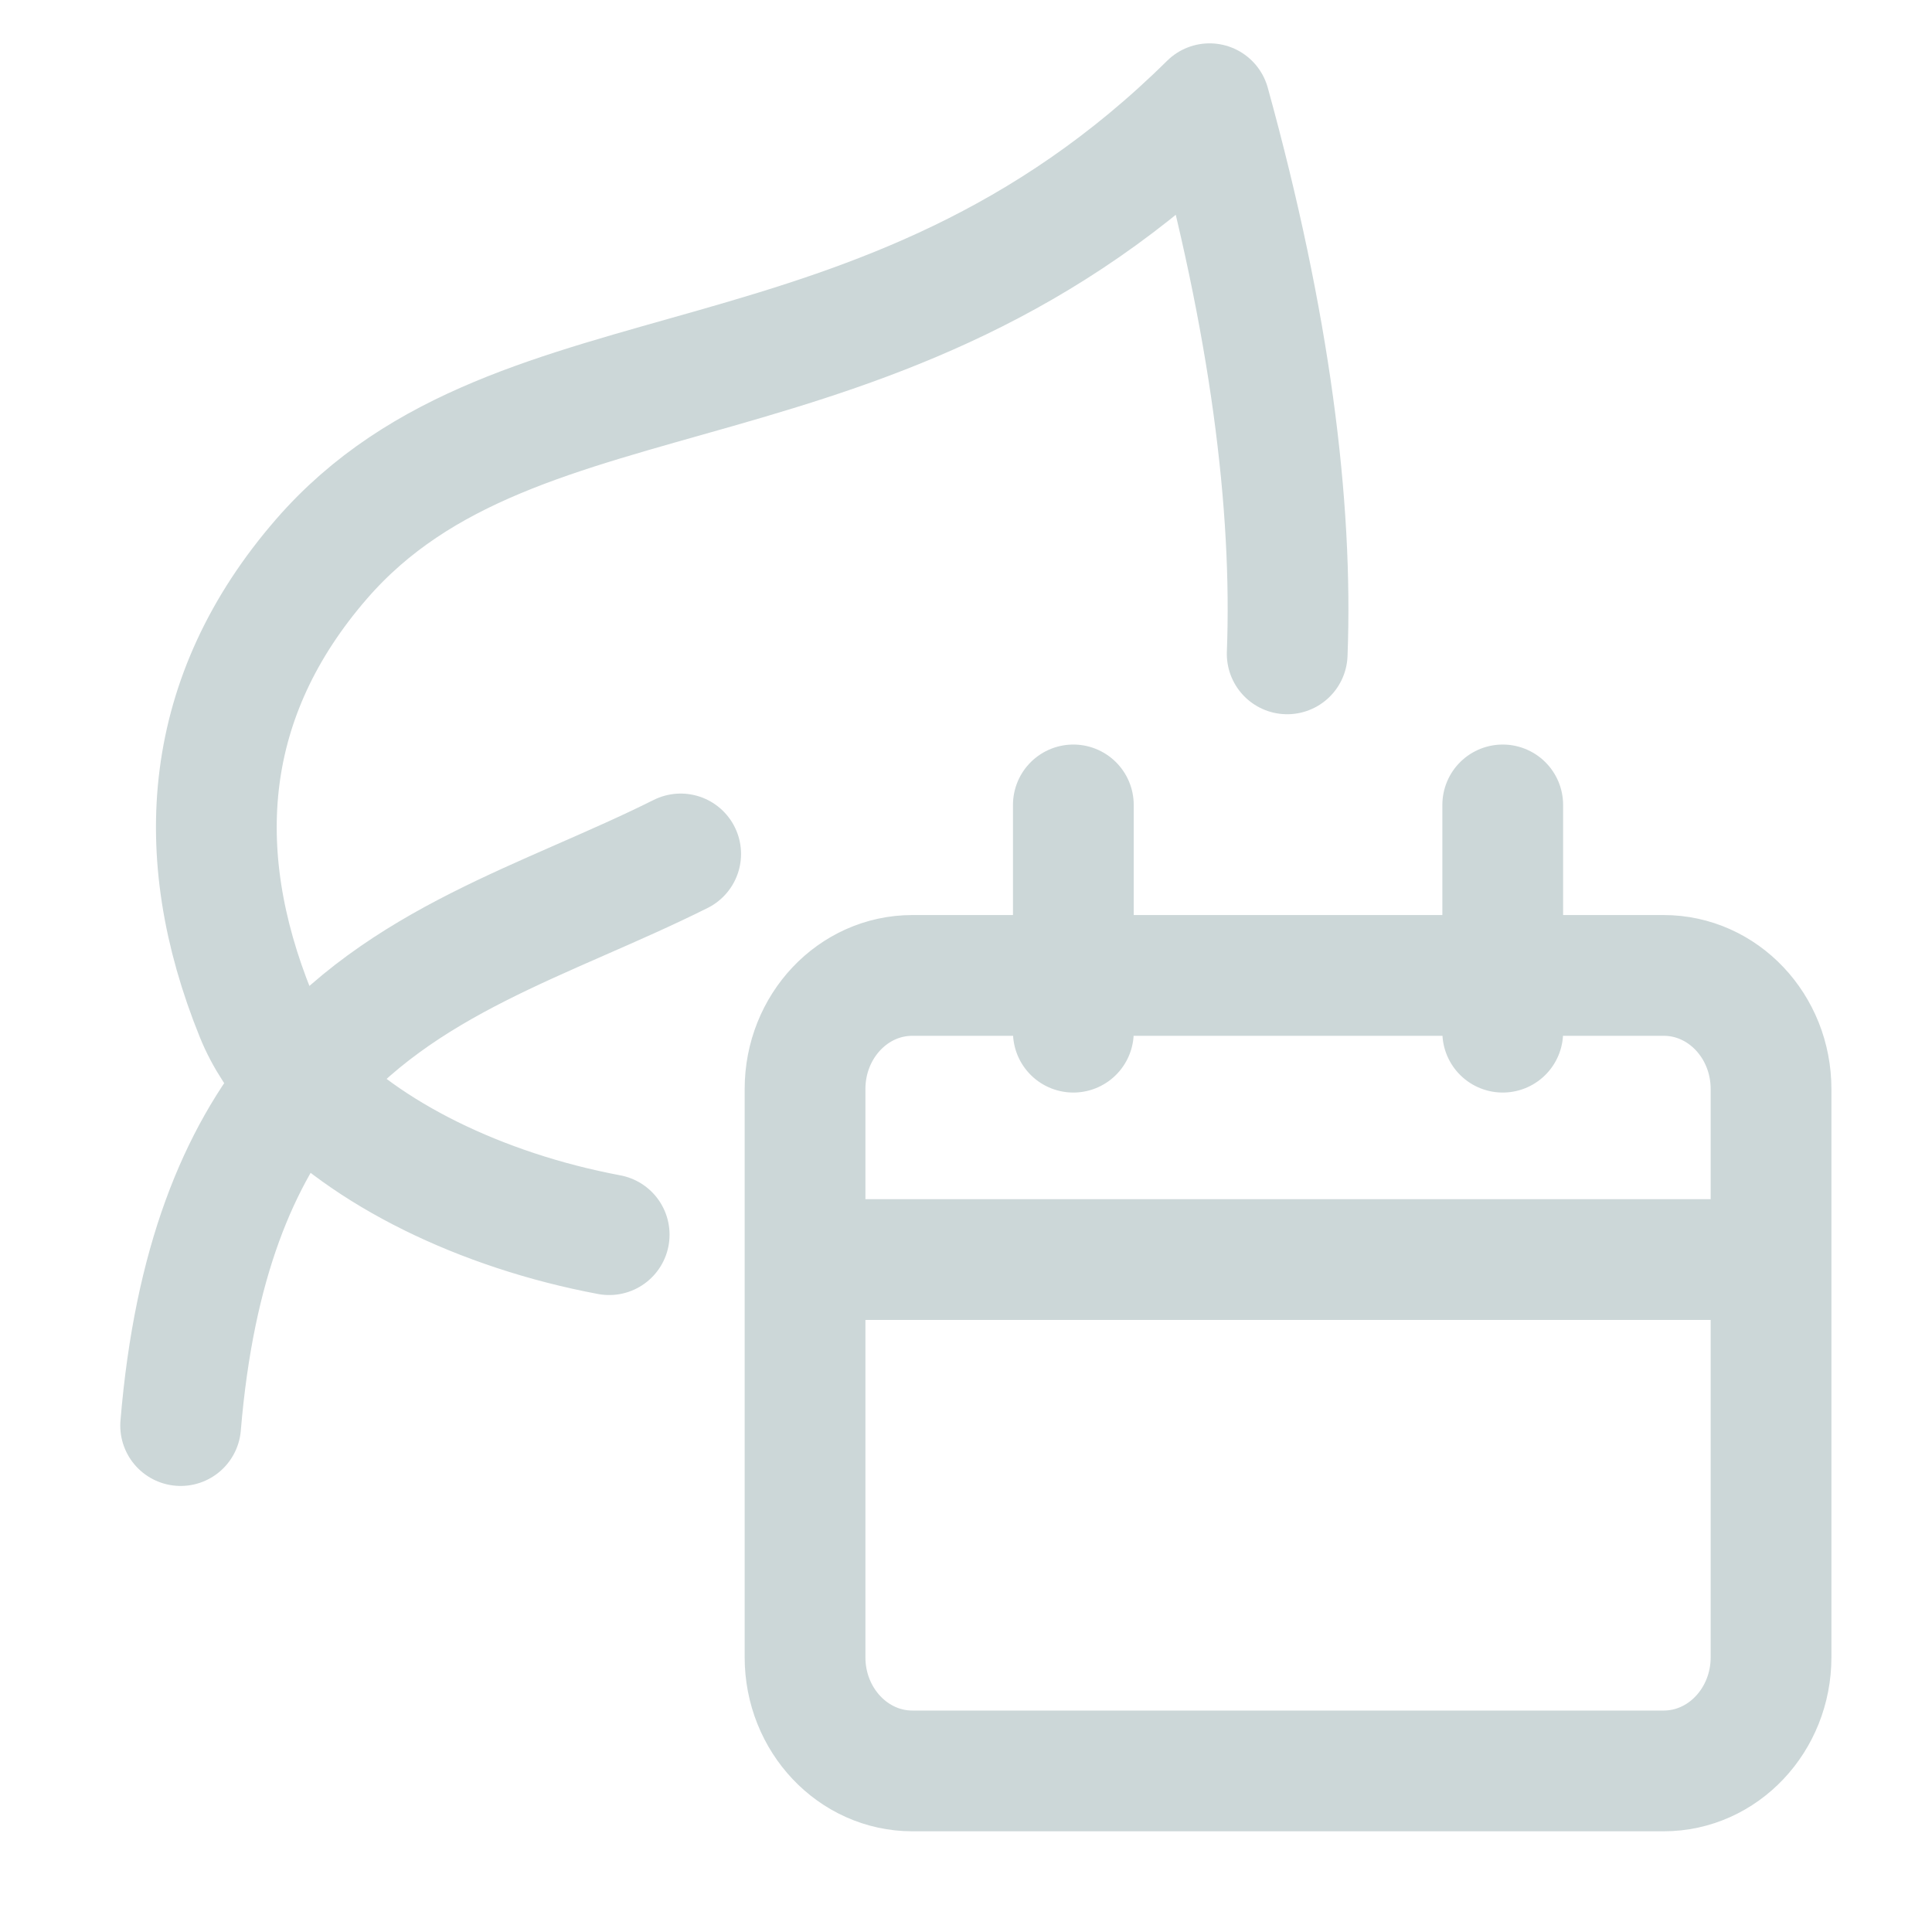 <svg width="16" height="16" viewBox="0 0 16 16" fill="none" xmlns="http://www.w3.org/2000/svg">
<g id="Growing degree days" clip-path="url(#clip0_6819_45028)">
<path id="Vector" d="M1.496 11.806C1.608 10.46 1.975 9.582 2.484 8.962M2.484 8.962C3.319 7.946 4.535 7.623 5.637 7.072M2.484 8.962C3.022 9.548 3.975 10.024 5.045 10.225M2.484 8.962C2.321 8.784 2.196 8.595 2.118 8.401C1.573 7.055 1.682 5.76 2.662 4.63C4.297 2.745 7.293 3.553 10.017 0.859C10.52 2.681 10.707 4.185 10.66 5.415M6.667 10.431V13.725C6.667 14.244 7.065 14.666 7.556 14.666H13.778C14.269 14.666 14.667 14.244 14.667 13.725V10.431M6.667 10.431V9.019C6.667 8.499 7.065 8.078 7.556 8.078H8.889M6.667 10.431H14.667M14.667 10.431V9.019C14.667 8.499 14.269 8.078 13.778 8.078H12.445M12.445 8.078V8.548M12.445 8.078H8.889M12.445 8.078V6.666M8.889 8.078V8.548M8.889 8.078V6.666" stroke="#CCD7D8" stroke-linecap="round" stroke-linejoin="round"/>
</g>
<defs>
<clipPath id="clip0_6819_45028">
<rect width="16" height="16" fill="white"/>
</clipPath>
</defs>
</svg>
